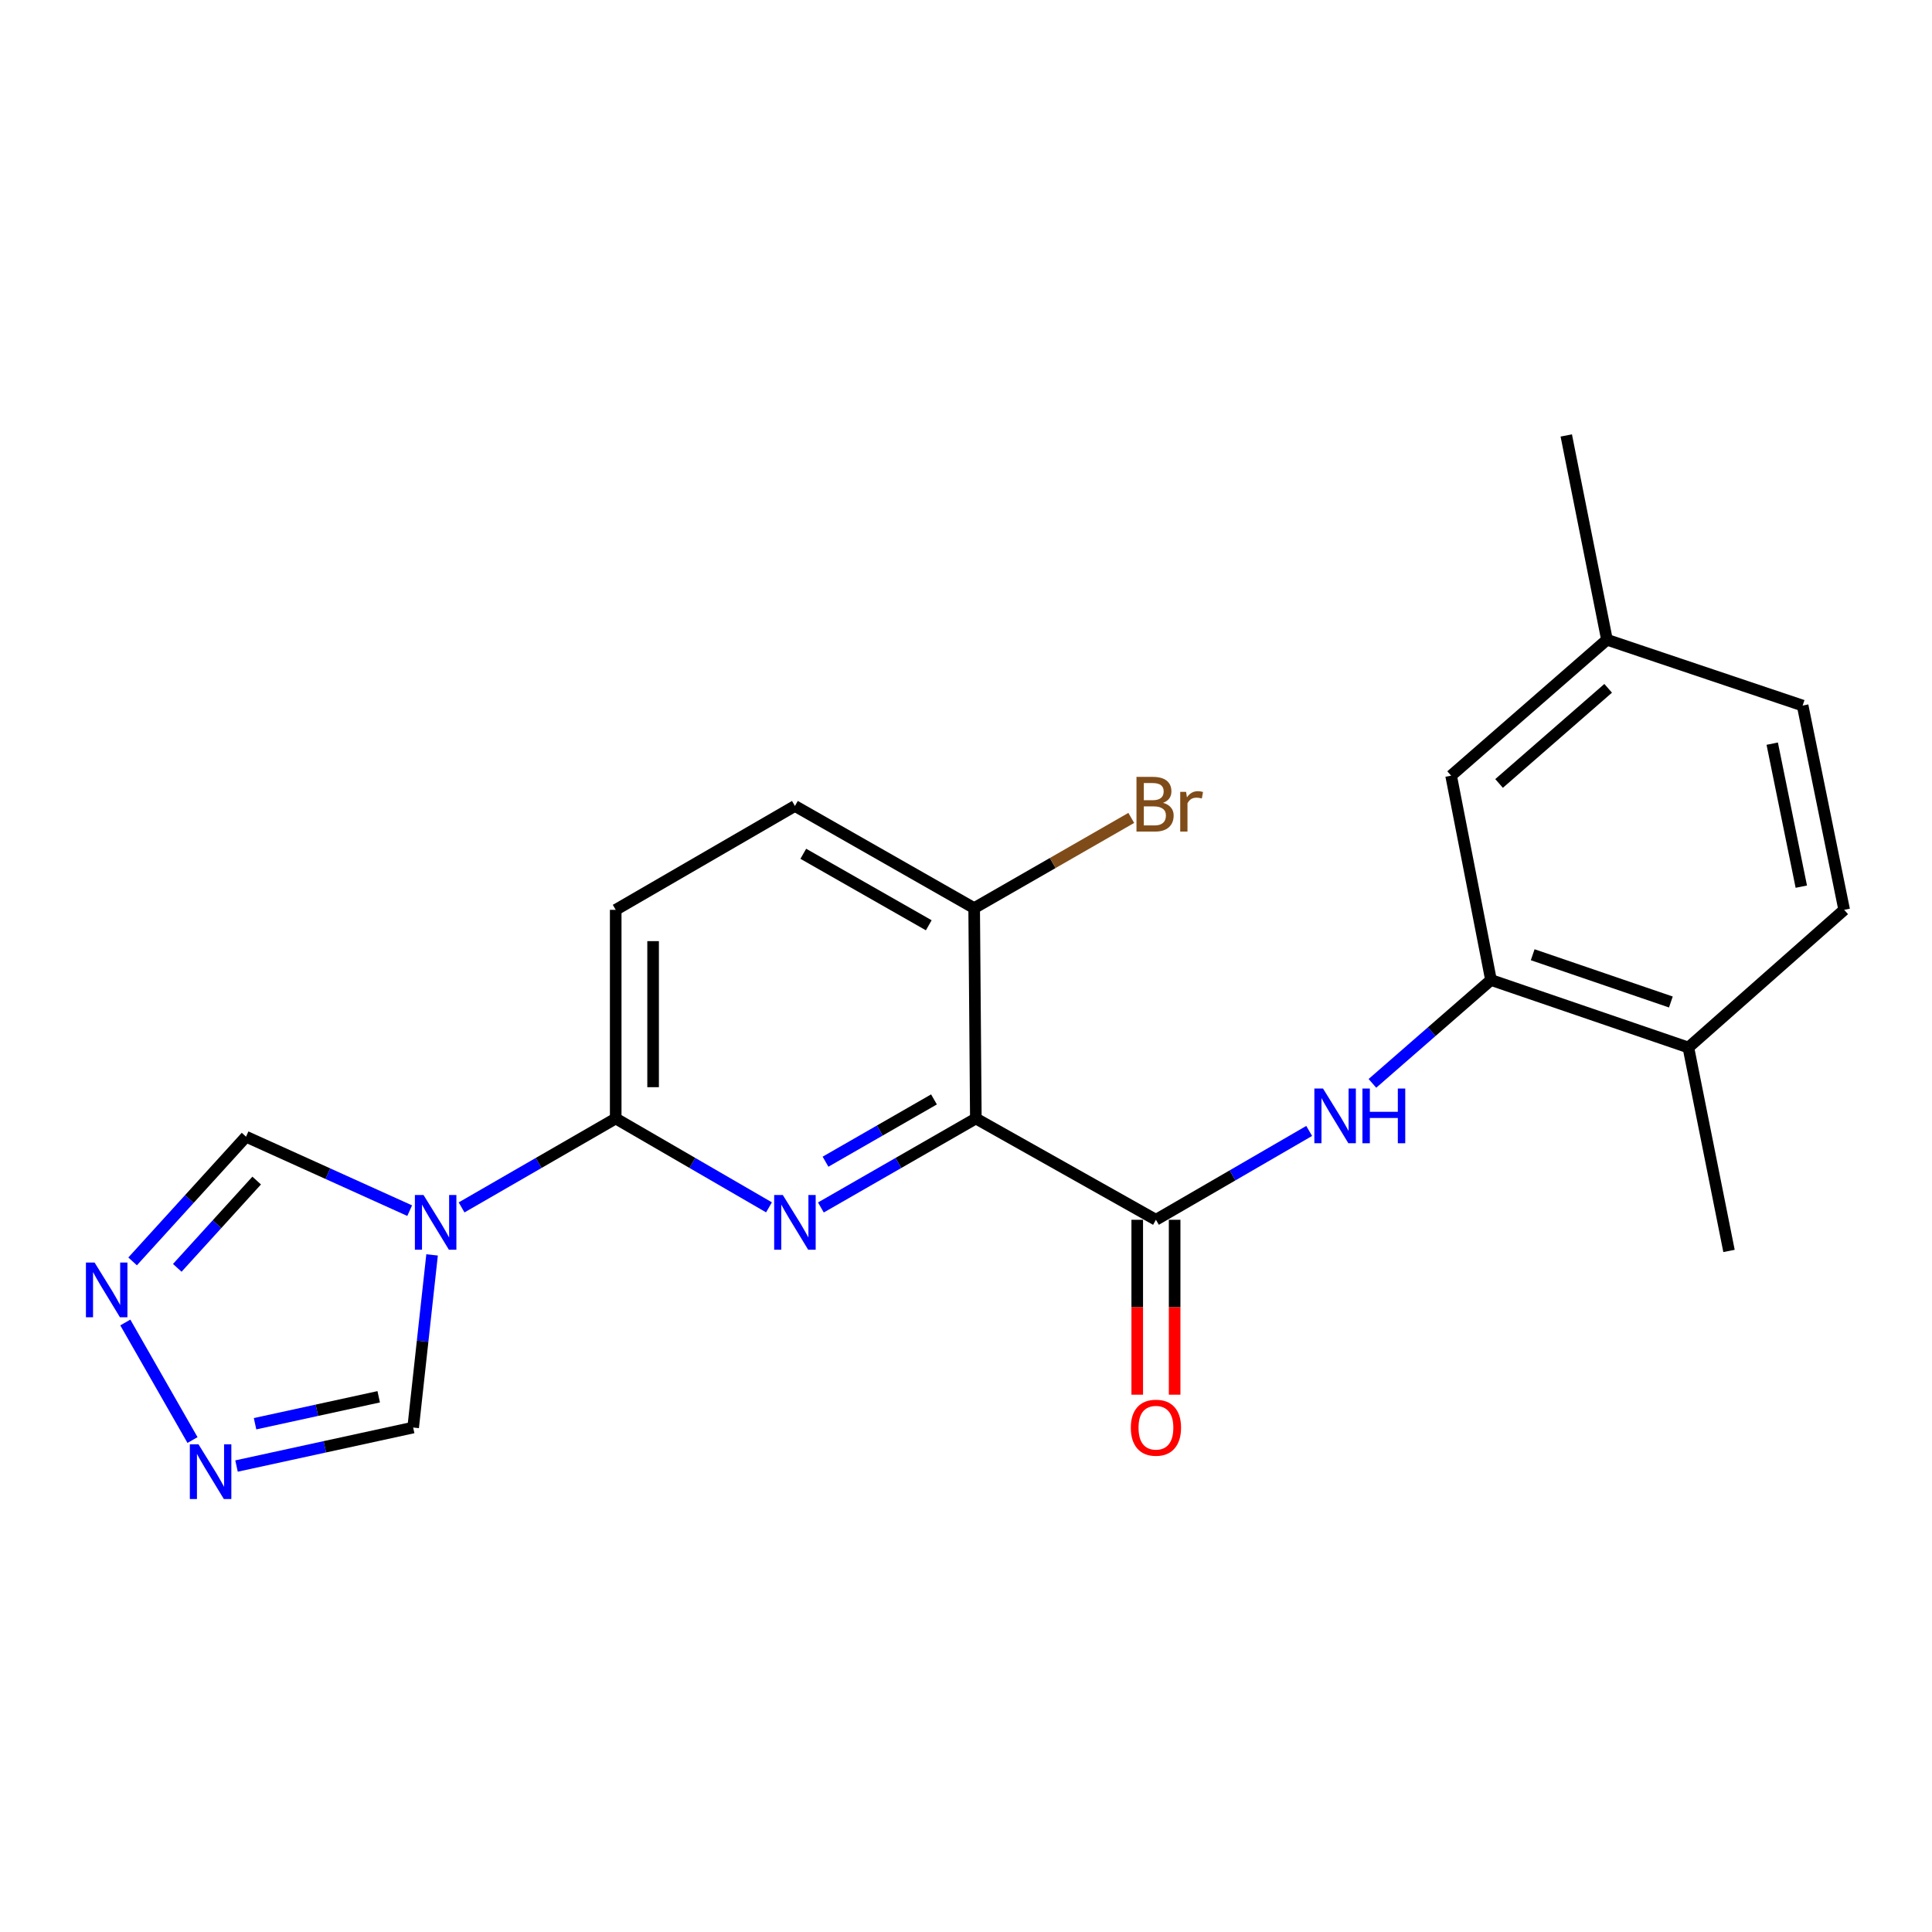 <?xml version='1.0' encoding='iso-8859-1'?>
<svg version='1.1' baseProfile='full'
              xmlns='http://www.w3.org/2000/svg'
                      xmlns:rdkit='http://www.rdkit.org/xml'
                      xmlns:xlink='http://www.w3.org/1999/xlink'
                  xml:space='preserve'
width='1000px' height='1000px' viewBox='0 0 1000 1000'>
<!-- END OF HEADER -->
<rect style='opacity:1.0;fill:#FFFFFF;stroke:none' width='1000' height='1000' x='0' y='0'> </rect>
<path class='bond-0' d='M 505.096,578.929 L 464.994,601.958' style='fill:none;fill-rule:evenodd;stroke:#000000;stroke-width:6px;stroke-linecap:butt;stroke-linejoin:miter;stroke-opacity:1' />
<path class='bond-0' d='M 464.994,601.958 L 424.891,624.986' style='fill:none;fill-rule:evenodd;stroke:#0000FF;stroke-width:6px;stroke-linecap:butt;stroke-linejoin:miter;stroke-opacity:1' />
<path class='bond-0' d='M 483.427,569.054 L 455.356,585.173' style='fill:none;fill-rule:evenodd;stroke:#000000;stroke-width:6px;stroke-linecap:butt;stroke-linejoin:miter;stroke-opacity:1' />
<path class='bond-0' d='M 455.356,585.173 L 427.284,601.293' style='fill:none;fill-rule:evenodd;stroke:#0000FF;stroke-width:6px;stroke-linecap:butt;stroke-linejoin:miter;stroke-opacity:1' />
<path class='bond-2' d='M 505.096,578.929 L 598.311,631.359' style='fill:none;fill-rule:evenodd;stroke:#000000;stroke-width:6px;stroke-linecap:butt;stroke-linejoin:miter;stroke-opacity:1' />
<path class='bond-10' d='M 505.096,578.929 L 504.225,470.038' style='fill:none;fill-rule:evenodd;stroke:#000000;stroke-width:6px;stroke-linecap:butt;stroke-linejoin:miter;stroke-opacity:1' />
<path class='bond-3' d='M 398.031,624.924 L 358.36,601.927' style='fill:none;fill-rule:evenodd;stroke:#0000FF;stroke-width:6px;stroke-linecap:butt;stroke-linejoin:miter;stroke-opacity:1' />
<path class='bond-3' d='M 358.36,601.927 L 318.689,578.929' style='fill:none;fill-rule:evenodd;stroke:#000000;stroke-width:6px;stroke-linecap:butt;stroke-linejoin:miter;stroke-opacity:1' />
<path class='bond-1' d='M 238.915,624.955 L 278.802,601.942' style='fill:none;fill-rule:evenodd;stroke:#0000FF;stroke-width:6px;stroke-linecap:butt;stroke-linejoin:miter;stroke-opacity:1' />
<path class='bond-1' d='M 278.802,601.942 L 318.689,578.929' style='fill:none;fill-rule:evenodd;stroke:#000000;stroke-width:6px;stroke-linecap:butt;stroke-linejoin:miter;stroke-opacity:1' />
<path class='bond-8' d='M 223.641,649.534 L 218.746,694.215' style='fill:none;fill-rule:evenodd;stroke:#0000FF;stroke-width:6px;stroke-linecap:butt;stroke-linejoin:miter;stroke-opacity:1' />
<path class='bond-8' d='M 218.746,694.215 L 213.851,738.896' style='fill:none;fill-rule:evenodd;stroke:#000000;stroke-width:6px;stroke-linecap:butt;stroke-linejoin:miter;stroke-opacity:1' />
<path class='bond-9' d='M 212.053,626.633 L 169.699,607.491' style='fill:none;fill-rule:evenodd;stroke:#0000FF;stroke-width:6px;stroke-linecap:butt;stroke-linejoin:miter;stroke-opacity:1' />
<path class='bond-9' d='M 169.699,607.491 L 127.346,588.349' style='fill:none;fill-rule:evenodd;stroke:#000000;stroke-width:6px;stroke-linecap:butt;stroke-linejoin:miter;stroke-opacity:1' />
<path class='bond-4' d='M 598.311,631.359 L 637.972,608.363' style='fill:none;fill-rule:evenodd;stroke:#000000;stroke-width:6px;stroke-linecap:butt;stroke-linejoin:miter;stroke-opacity:1' />
<path class='bond-4' d='M 637.972,608.363 L 677.632,585.367' style='fill:none;fill-rule:evenodd;stroke:#0000FF;stroke-width:6px;stroke-linecap:butt;stroke-linejoin:miter;stroke-opacity:1' />
<path class='bond-11' d='M 588.633,631.359 L 588.633,676.624' style='fill:none;fill-rule:evenodd;stroke:#000000;stroke-width:6px;stroke-linecap:butt;stroke-linejoin:miter;stroke-opacity:1' />
<path class='bond-11' d='M 588.633,676.624 L 588.633,721.888' style='fill:none;fill-rule:evenodd;stroke:#FF0000;stroke-width:6px;stroke-linecap:butt;stroke-linejoin:miter;stroke-opacity:1' />
<path class='bond-11' d='M 607.988,631.359 L 607.988,676.624' style='fill:none;fill-rule:evenodd;stroke:#000000;stroke-width:6px;stroke-linecap:butt;stroke-linejoin:miter;stroke-opacity:1' />
<path class='bond-11' d='M 607.988,676.624 L 607.988,721.888' style='fill:none;fill-rule:evenodd;stroke:#FF0000;stroke-width:6px;stroke-linecap:butt;stroke-linejoin:miter;stroke-opacity:1' />
<path class='bond-22' d='M 318.689,578.929 L 318.689,470.93' style='fill:none;fill-rule:evenodd;stroke:#000000;stroke-width:6px;stroke-linecap:butt;stroke-linejoin:miter;stroke-opacity:1' />
<path class='bond-22' d='M 338.043,562.73 L 338.043,487.13' style='fill:none;fill-rule:evenodd;stroke:#000000;stroke-width:6px;stroke-linecap:butt;stroke-linejoin:miter;stroke-opacity:1' />
<path class='bond-7' d='M 710.361,560.749 L 741.045,533.996' style='fill:none;fill-rule:evenodd;stroke:#0000FF;stroke-width:6px;stroke-linecap:butt;stroke-linejoin:miter;stroke-opacity:1' />
<path class='bond-7' d='M 741.045,533.996 L 771.729,507.242' style='fill:none;fill-rule:evenodd;stroke:#000000;stroke-width:6px;stroke-linecap:butt;stroke-linejoin:miter;stroke-opacity:1' />
<path class='bond-5' d='M 68.637,652.895 L 97.991,620.622' style='fill:none;fill-rule:evenodd;stroke:#0000FF;stroke-width:6px;stroke-linecap:butt;stroke-linejoin:miter;stroke-opacity:1' />
<path class='bond-5' d='M 97.991,620.622 L 127.346,588.349' style='fill:none;fill-rule:evenodd;stroke:#000000;stroke-width:6px;stroke-linecap:butt;stroke-linejoin:miter;stroke-opacity:1' />
<path class='bond-5' d='M 91.761,656.236 L 112.309,633.645' style='fill:none;fill-rule:evenodd;stroke:#0000FF;stroke-width:6px;stroke-linecap:butt;stroke-linejoin:miter;stroke-opacity:1' />
<path class='bond-5' d='M 112.309,633.645 L 132.857,611.054' style='fill:none;fill-rule:evenodd;stroke:#000000;stroke-width:6px;stroke-linecap:butt;stroke-linejoin:miter;stroke-opacity:1' />
<path class='bond-23' d='M 64.86,684.519 L 99.637,745.362' style='fill:none;fill-rule:evenodd;stroke:#0000FF;stroke-width:6px;stroke-linecap:butt;stroke-linejoin:miter;stroke-opacity:1' />
<path class='bond-6' d='M 122.424,758.821 L 168.138,748.858' style='fill:none;fill-rule:evenodd;stroke:#0000FF;stroke-width:6px;stroke-linecap:butt;stroke-linejoin:miter;stroke-opacity:1' />
<path class='bond-6' d='M 168.138,748.858 L 213.851,738.896' style='fill:none;fill-rule:evenodd;stroke:#000000;stroke-width:6px;stroke-linecap:butt;stroke-linejoin:miter;stroke-opacity:1' />
<path class='bond-6' d='M 132.017,736.921 L 164.016,729.948' style='fill:none;fill-rule:evenodd;stroke:#0000FF;stroke-width:6px;stroke-linecap:butt;stroke-linejoin:miter;stroke-opacity:1' />
<path class='bond-6' d='M 164.016,729.948 L 196.016,722.974' style='fill:none;fill-rule:evenodd;stroke:#000000;stroke-width:6px;stroke-linecap:butt;stroke-linejoin:miter;stroke-opacity:1' />
<path class='bond-12' d='M 771.729,507.242 L 873.901,542.188' style='fill:none;fill-rule:evenodd;stroke:#000000;stroke-width:6px;stroke-linecap:butt;stroke-linejoin:miter;stroke-opacity:1' />
<path class='bond-12' d='M 793.319,494.17 L 864.839,518.633' style='fill:none;fill-rule:evenodd;stroke:#000000;stroke-width:6px;stroke-linecap:butt;stroke-linejoin:miter;stroke-opacity:1' />
<path class='bond-14' d='M 771.729,507.242 L 751.095,401.479' style='fill:none;fill-rule:evenodd;stroke:#000000;stroke-width:6px;stroke-linecap:butt;stroke-linejoin:miter;stroke-opacity:1' />
<path class='bond-15' d='M 504.225,470.038 L 411.452,417.167' style='fill:none;fill-rule:evenodd;stroke:#000000;stroke-width:6px;stroke-linecap:butt;stroke-linejoin:miter;stroke-opacity:1' />
<path class='bond-15' d='M 480.726,478.923 L 415.785,441.913' style='fill:none;fill-rule:evenodd;stroke:#000000;stroke-width:6px;stroke-linecap:butt;stroke-linejoin:miter;stroke-opacity:1' />
<path class='bond-18' d='M 504.225,470.038 L 544.883,446.693' style='fill:none;fill-rule:evenodd;stroke:#000000;stroke-width:6px;stroke-linecap:butt;stroke-linejoin:miter;stroke-opacity:1' />
<path class='bond-18' d='M 544.883,446.693 L 585.54,423.348' style='fill:none;fill-rule:evenodd;stroke:#7F4C19;stroke-width:6px;stroke-linecap:butt;stroke-linejoin:miter;stroke-opacity:1' />
<path class='bond-16' d='M 873.901,542.188 L 954.545,470.93' style='fill:none;fill-rule:evenodd;stroke:#000000;stroke-width:6px;stroke-linecap:butt;stroke-linejoin:miter;stroke-opacity:1' />
<path class='bond-20' d='M 873.901,542.188 L 894.933,647.488' style='fill:none;fill-rule:evenodd;stroke:#000000;stroke-width:6px;stroke-linecap:butt;stroke-linejoin:miter;stroke-opacity:1' />
<path class='bond-13' d='M 318.689,470.93 L 411.452,417.167' style='fill:none;fill-rule:evenodd;stroke:#000000;stroke-width:6px;stroke-linecap:butt;stroke-linejoin:miter;stroke-opacity:1' />
<path class='bond-17' d='M 751.095,401.479 L 831.761,331.135' style='fill:none;fill-rule:evenodd;stroke:#000000;stroke-width:6px;stroke-linecap:butt;stroke-linejoin:miter;stroke-opacity:1' />
<path class='bond-17' d='M 775.916,405.515 L 832.382,356.274' style='fill:none;fill-rule:evenodd;stroke:#000000;stroke-width:6px;stroke-linecap:butt;stroke-linejoin:miter;stroke-opacity:1' />
<path class='bond-24' d='M 954.545,470.93 L 933.04,365.199' style='fill:none;fill-rule:evenodd;stroke:#000000;stroke-width:6px;stroke-linecap:butt;stroke-linejoin:miter;stroke-opacity:1' />
<path class='bond-24' d='M 932.353,458.928 L 917.3,384.917' style='fill:none;fill-rule:evenodd;stroke:#000000;stroke-width:6px;stroke-linecap:butt;stroke-linejoin:miter;stroke-opacity:1' />
<path class='bond-19' d='M 831.761,331.135 L 933.04,365.199' style='fill:none;fill-rule:evenodd;stroke:#000000;stroke-width:6px;stroke-linecap:butt;stroke-linejoin:miter;stroke-opacity:1' />
<path class='bond-21' d='M 831.761,331.135 L 810.697,225.383' style='fill:none;fill-rule:evenodd;stroke:#000000;stroke-width:6px;stroke-linecap:butt;stroke-linejoin:miter;stroke-opacity:1' />
<path  class='atom-1' d='M 405.192 618.543
L 414.472 633.543
Q 415.392 635.023, 416.872 637.703
Q 418.352 640.383, 418.432 640.543
L 418.432 618.543
L 422.192 618.543
L 422.192 646.863
L 418.312 646.863
L 408.352 630.463
Q 407.192 628.543, 405.952 626.343
Q 404.752 624.143, 404.392 623.463
L 404.392 646.863
L 400.712 646.863
L 400.712 618.543
L 405.192 618.543
' fill='#0000FF'/>
<path  class='atom-2' d='M 219.225 618.543
L 228.505 633.543
Q 229.425 635.023, 230.905 637.703
Q 232.385 640.383, 232.465 640.543
L 232.465 618.543
L 236.225 618.543
L 236.225 646.863
L 232.345 646.863
L 222.385 630.463
Q 221.225 628.543, 219.985 626.343
Q 218.785 624.143, 218.425 623.463
L 218.425 646.863
L 214.745 646.863
L 214.745 618.543
L 219.225 618.543
' fill='#0000FF'/>
<path  class='atom-5' d='M 684.792 563.425
L 694.072 578.425
Q 694.992 579.905, 696.472 582.585
Q 697.952 585.265, 698.032 585.425
L 698.032 563.425
L 701.792 563.425
L 701.792 591.745
L 697.912 591.745
L 687.952 575.345
Q 686.792 573.425, 685.552 571.225
Q 684.352 569.025, 683.992 568.345
L 683.992 591.745
L 680.312 591.745
L 680.312 563.425
L 684.792 563.425
' fill='#0000FF'/>
<path  class='atom-5' d='M 705.192 563.425
L 709.032 563.425
L 709.032 575.465
L 723.512 575.465
L 723.512 563.425
L 727.352 563.425
L 727.352 591.745
L 723.512 591.745
L 723.512 578.665
L 709.032 578.665
L 709.032 591.745
L 705.192 591.745
L 705.192 563.425
' fill='#0000FF'/>
<path  class='atom-6' d='M 48.957 653.489
L 58.237 668.489
Q 59.157 669.969, 60.637 672.649
Q 62.117 675.329, 62.197 675.489
L 62.197 653.489
L 65.957 653.489
L 65.957 681.809
L 62.077 681.809
L 52.117 665.409
Q 50.957 663.489, 49.717 661.289
Q 48.517 659.089, 48.157 658.409
L 48.157 681.809
L 44.477 681.809
L 44.477 653.489
L 48.957 653.489
' fill='#0000FF'/>
<path  class='atom-7' d='M 102.742 747.586
L 112.022 762.586
Q 112.942 764.066, 114.422 766.746
Q 115.902 769.426, 115.982 769.586
L 115.982 747.586
L 119.742 747.586
L 119.742 775.906
L 115.862 775.906
L 105.902 759.506
Q 104.742 757.586, 103.502 755.386
Q 102.302 753.186, 101.942 752.506
L 101.942 775.906
L 98.262 775.906
L 98.262 747.586
L 102.742 747.586
' fill='#0000FF'/>
<path  class='atom-12' d='M 585.311 738.976
Q 585.311 732.176, 588.671 728.376
Q 592.031 724.576, 598.311 724.576
Q 604.591 724.576, 607.951 728.376
Q 611.311 732.176, 611.311 738.976
Q 611.311 745.856, 607.911 749.776
Q 604.511 753.656, 598.311 753.656
Q 592.071 753.656, 588.671 749.776
Q 585.311 745.896, 585.311 738.976
M 598.311 750.456
Q 602.631 750.456, 604.951 747.576
Q 607.311 744.656, 607.311 738.976
Q 607.311 733.416, 604.951 730.616
Q 602.631 727.776, 598.311 727.776
Q 593.991 727.776, 591.631 730.576
Q 589.311 733.376, 589.311 738.976
Q 589.311 744.696, 591.631 747.576
Q 593.991 750.456, 598.311 750.456
' fill='#FF0000'/>
<path  class='atom-19' d='M 601.999 415.554
Q 604.719 416.314, 606.079 417.994
Q 607.479 419.634, 607.479 422.074
Q 607.479 425.994, 604.959 428.234
Q 602.479 430.434, 597.759 430.434
L 588.239 430.434
L 588.239 402.114
L 596.599 402.114
Q 601.439 402.114, 603.879 404.074
Q 606.319 406.034, 606.319 409.634
Q 606.319 413.914, 601.999 415.554
M 592.039 405.314
L 592.039 414.194
L 596.599 414.194
Q 599.399 414.194, 600.839 413.074
Q 602.319 411.914, 602.319 409.634
Q 602.319 405.314, 596.599 405.314
L 592.039 405.314
M 597.759 427.234
Q 600.519 427.234, 601.999 425.914
Q 603.479 424.594, 603.479 422.074
Q 603.479 419.754, 601.839 418.594
Q 600.239 417.394, 597.159 417.394
L 592.039 417.394
L 592.039 427.234
L 597.759 427.234
' fill='#7F4C19'/>
<path  class='atom-19' d='M 613.919 409.874
L 614.359 412.714
Q 616.519 409.514, 620.039 409.514
Q 621.159 409.514, 622.679 409.914
L 622.079 413.274
Q 620.359 412.874, 619.399 412.874
Q 617.719 412.874, 616.599 413.554
Q 615.519 414.194, 614.639 415.754
L 614.639 430.434
L 610.879 430.434
L 610.879 409.874
L 613.919 409.874
' fill='#7F4C19'/>
</svg>
